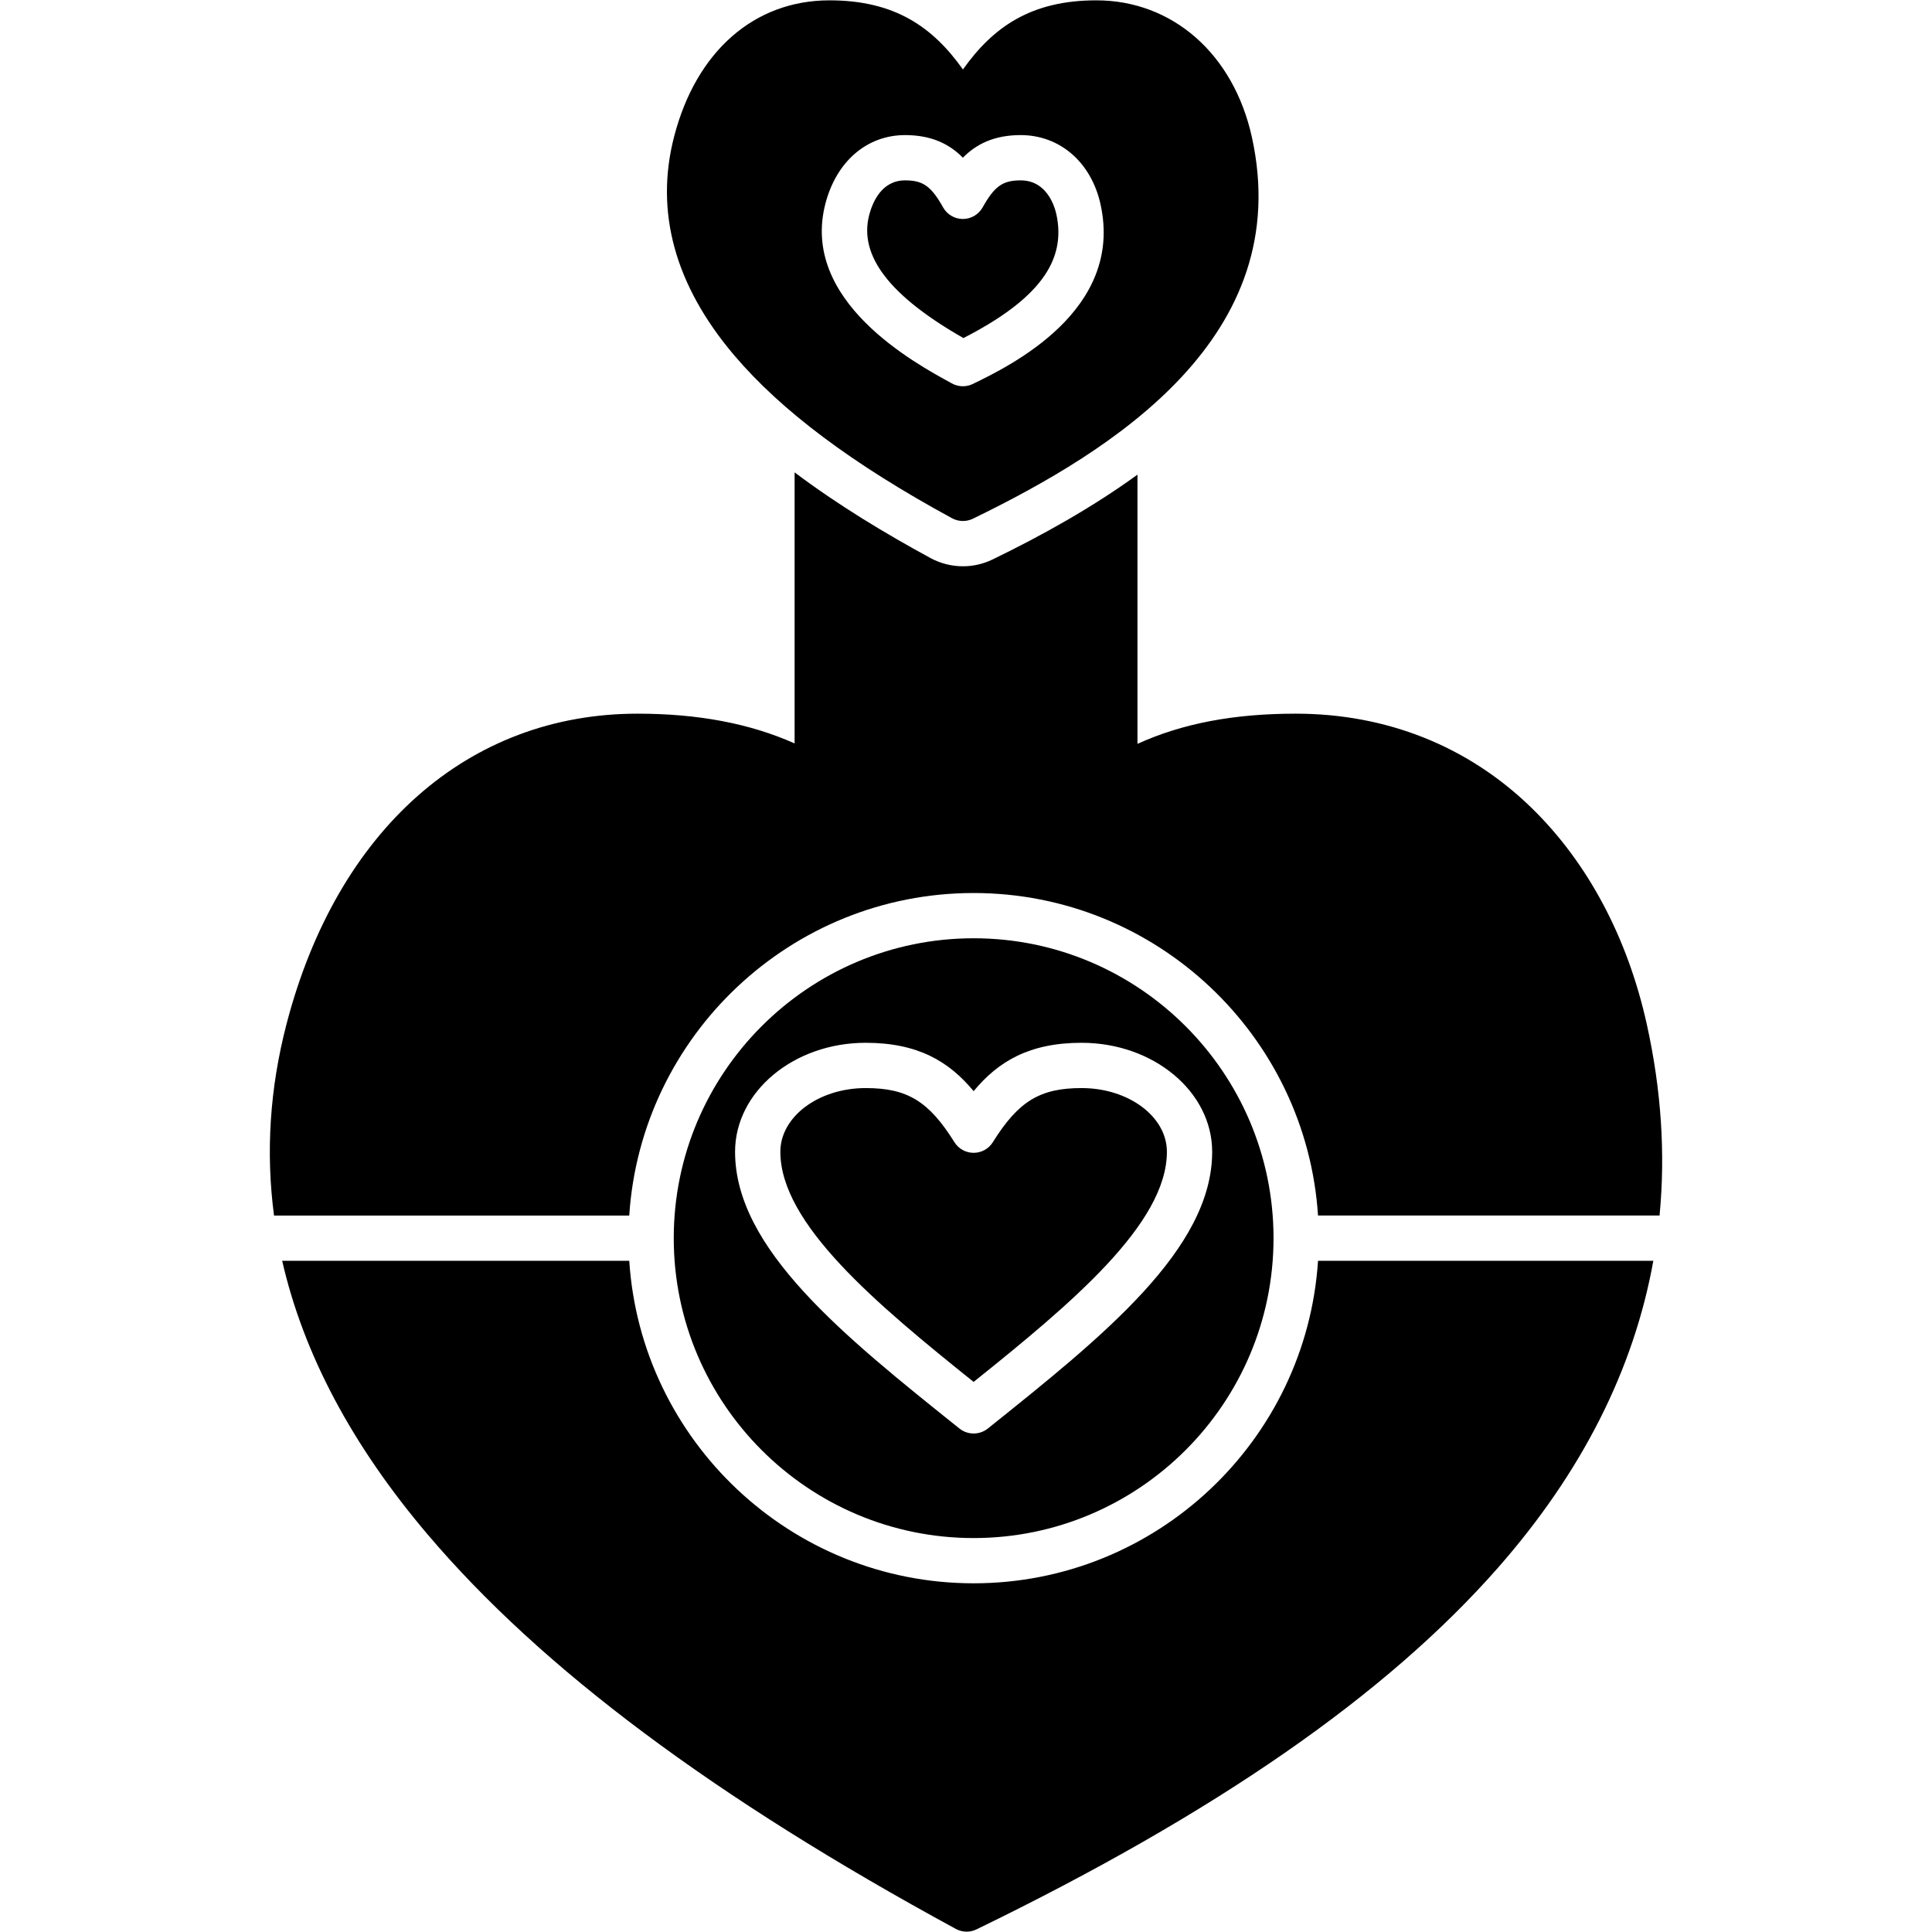 <svg clip-rule="evenodd" fill-rule="evenodd" height="512" image-rendering="optimizeQuality" shape-rendering="geometricPrecision" text-rendering="geometricPrecision" viewBox="0 0 512 512" width="512" xmlns="http://www.w3.org/2000/svg" xmlns:xodm="http://www.corel.com/coreldraw/odm/2003"><g id="Layer_x0020_1"><path d="m256.17 511.91c-.99 0-1.97-.24-2.87-.73-63.97-34.77-109.73-68.93-139.9-104.45-20.1-23.66-32.99-47.93-38.62-72.61h91.98c3.1 47.65 42.84 85.47 91.26 85.47s88.17-37.82 91.27-85.47h88.86c-5.18 28.82-18.93 56.03-41.18 81.36-29.61 33.69-74.81 65.04-138.18 95.82-.83.41-1.73.61-2.62.61zm-77.62-183.78v-.01c0-43.82 35.65-79.47 79.47-79.47 43.81 0 79.45 35.63 79.48 79.43l-.01.04.01.01v.04c-.03 43.8-35.67 79.43-79.48 79.43-43.82 0-79.47-35.65-79.47-79.47zm-11.79-6h-94.14c-2.22-16.79-1.12-33.75 3.33-50.82 13.43-51.46 48.2-82.18 93.01-82.18 16.01 0 29.73 2.59 41.62 7.88v-71.83c11.46 8.63 23.92 16.14 36.01 22.71 2.64 1.43 5.6 2.18 8.6 2.18 2.72 0 5.41-.62 7.86-1.81 13.11-6.36 26.4-13.77 38.39-22.47v71.34c11.96-5.43 25.54-8 41.93-8 24.05 0 45.62 8.59 62.37 24.83 14.97 14.53 25.59 34.43 30.7 57.57 3.82 17.32 4.94 34.21 3.36 50.6h-90.51c-3.1-47.65-42.85-85.47-91.27-85.47s-88.16 37.82-91.26 85.47zm91.26 57.76c-1.33 0-2.65-.43-3.75-1.31l-.01-.01c-30.58-24.46-59.46-47.57-59.46-73.33 0-15.93 15.53-28.89 34.61-28.89 13.81 0 22.07 4.91 28.61 12.82 6.54-7.91 14.81-12.82 28.61-12.82 19.08 0 34.61 12.96 34.61 28.89 0 25.76-28.88 48.87-59.46 73.34-1.1.88-2.43 1.31-3.76 1.31zm-28.61-91.54c-12.46 0-22.61 7.57-22.61 16.89 0 19.08 25.42 40.3 51.22 60.98 25.8-20.68 51.22-41.9 51.22-60.98 0-9.32-10.14-16.89-22.61-16.89-11.02 0-16.74 3.48-23.52 14.34-1.1 1.76-3.02 2.82-5.09 2.82s-3.99-1.06-5.09-2.82c-6.78-10.86-12.49-14.34-23.52-14.34z"/><path d="m255.19 138.07c-.99 0-1.98-.24-2.87-.72-26.33-14.31-45.21-28.43-57.73-43.17-15.77-18.58-21.13-38.13-15.91-58.11 5.87-22.53 21.26-35.98 41.15-35.98 17.29 0 27.36 7.06 35.36 18.32 7.99-11.26 18.06-18.32 35.35-18.32 20.17 0 36.35 14.21 41.21 36.2 11.67 52.82-36.61 83.04-73.94 101.18-.83.4-1.73.6-2.62.6zm-.02-35.71c-.99 0-1.97-.24-2.86-.73-9.97-5.41-40.3-21.9-33.56-47.7 2.92-11.18 11.01-18.13 21.11-18.13 7.14 0 11.85 2.47 15.31 5.99 3.47-3.52 8.17-5.99 15.31-5.99 10.4 0 18.71 7.2 21.17 18.35 6.22 28.14-23.95 42.8-33.86 47.61-.83.4-1.72.6-2.62.6zm-15.31-54.56c-6.19 0-8.61 5.74-9.51 9.16-2.81 10.76 5.37 21.45 24.97 32.63 19.77-10.15 27.38-20.35 24.62-32.85-.47-2.1-2.52-8.94-9.46-8.94-4.76 0-6.92 1.54-10.08 7.17-1.06 1.89-3.06 3.06-5.23 3.06s-4.17-1.17-5.23-3.06c-3.16-5.63-5.32-7.17-10.08-7.17z"/></g></svg>
